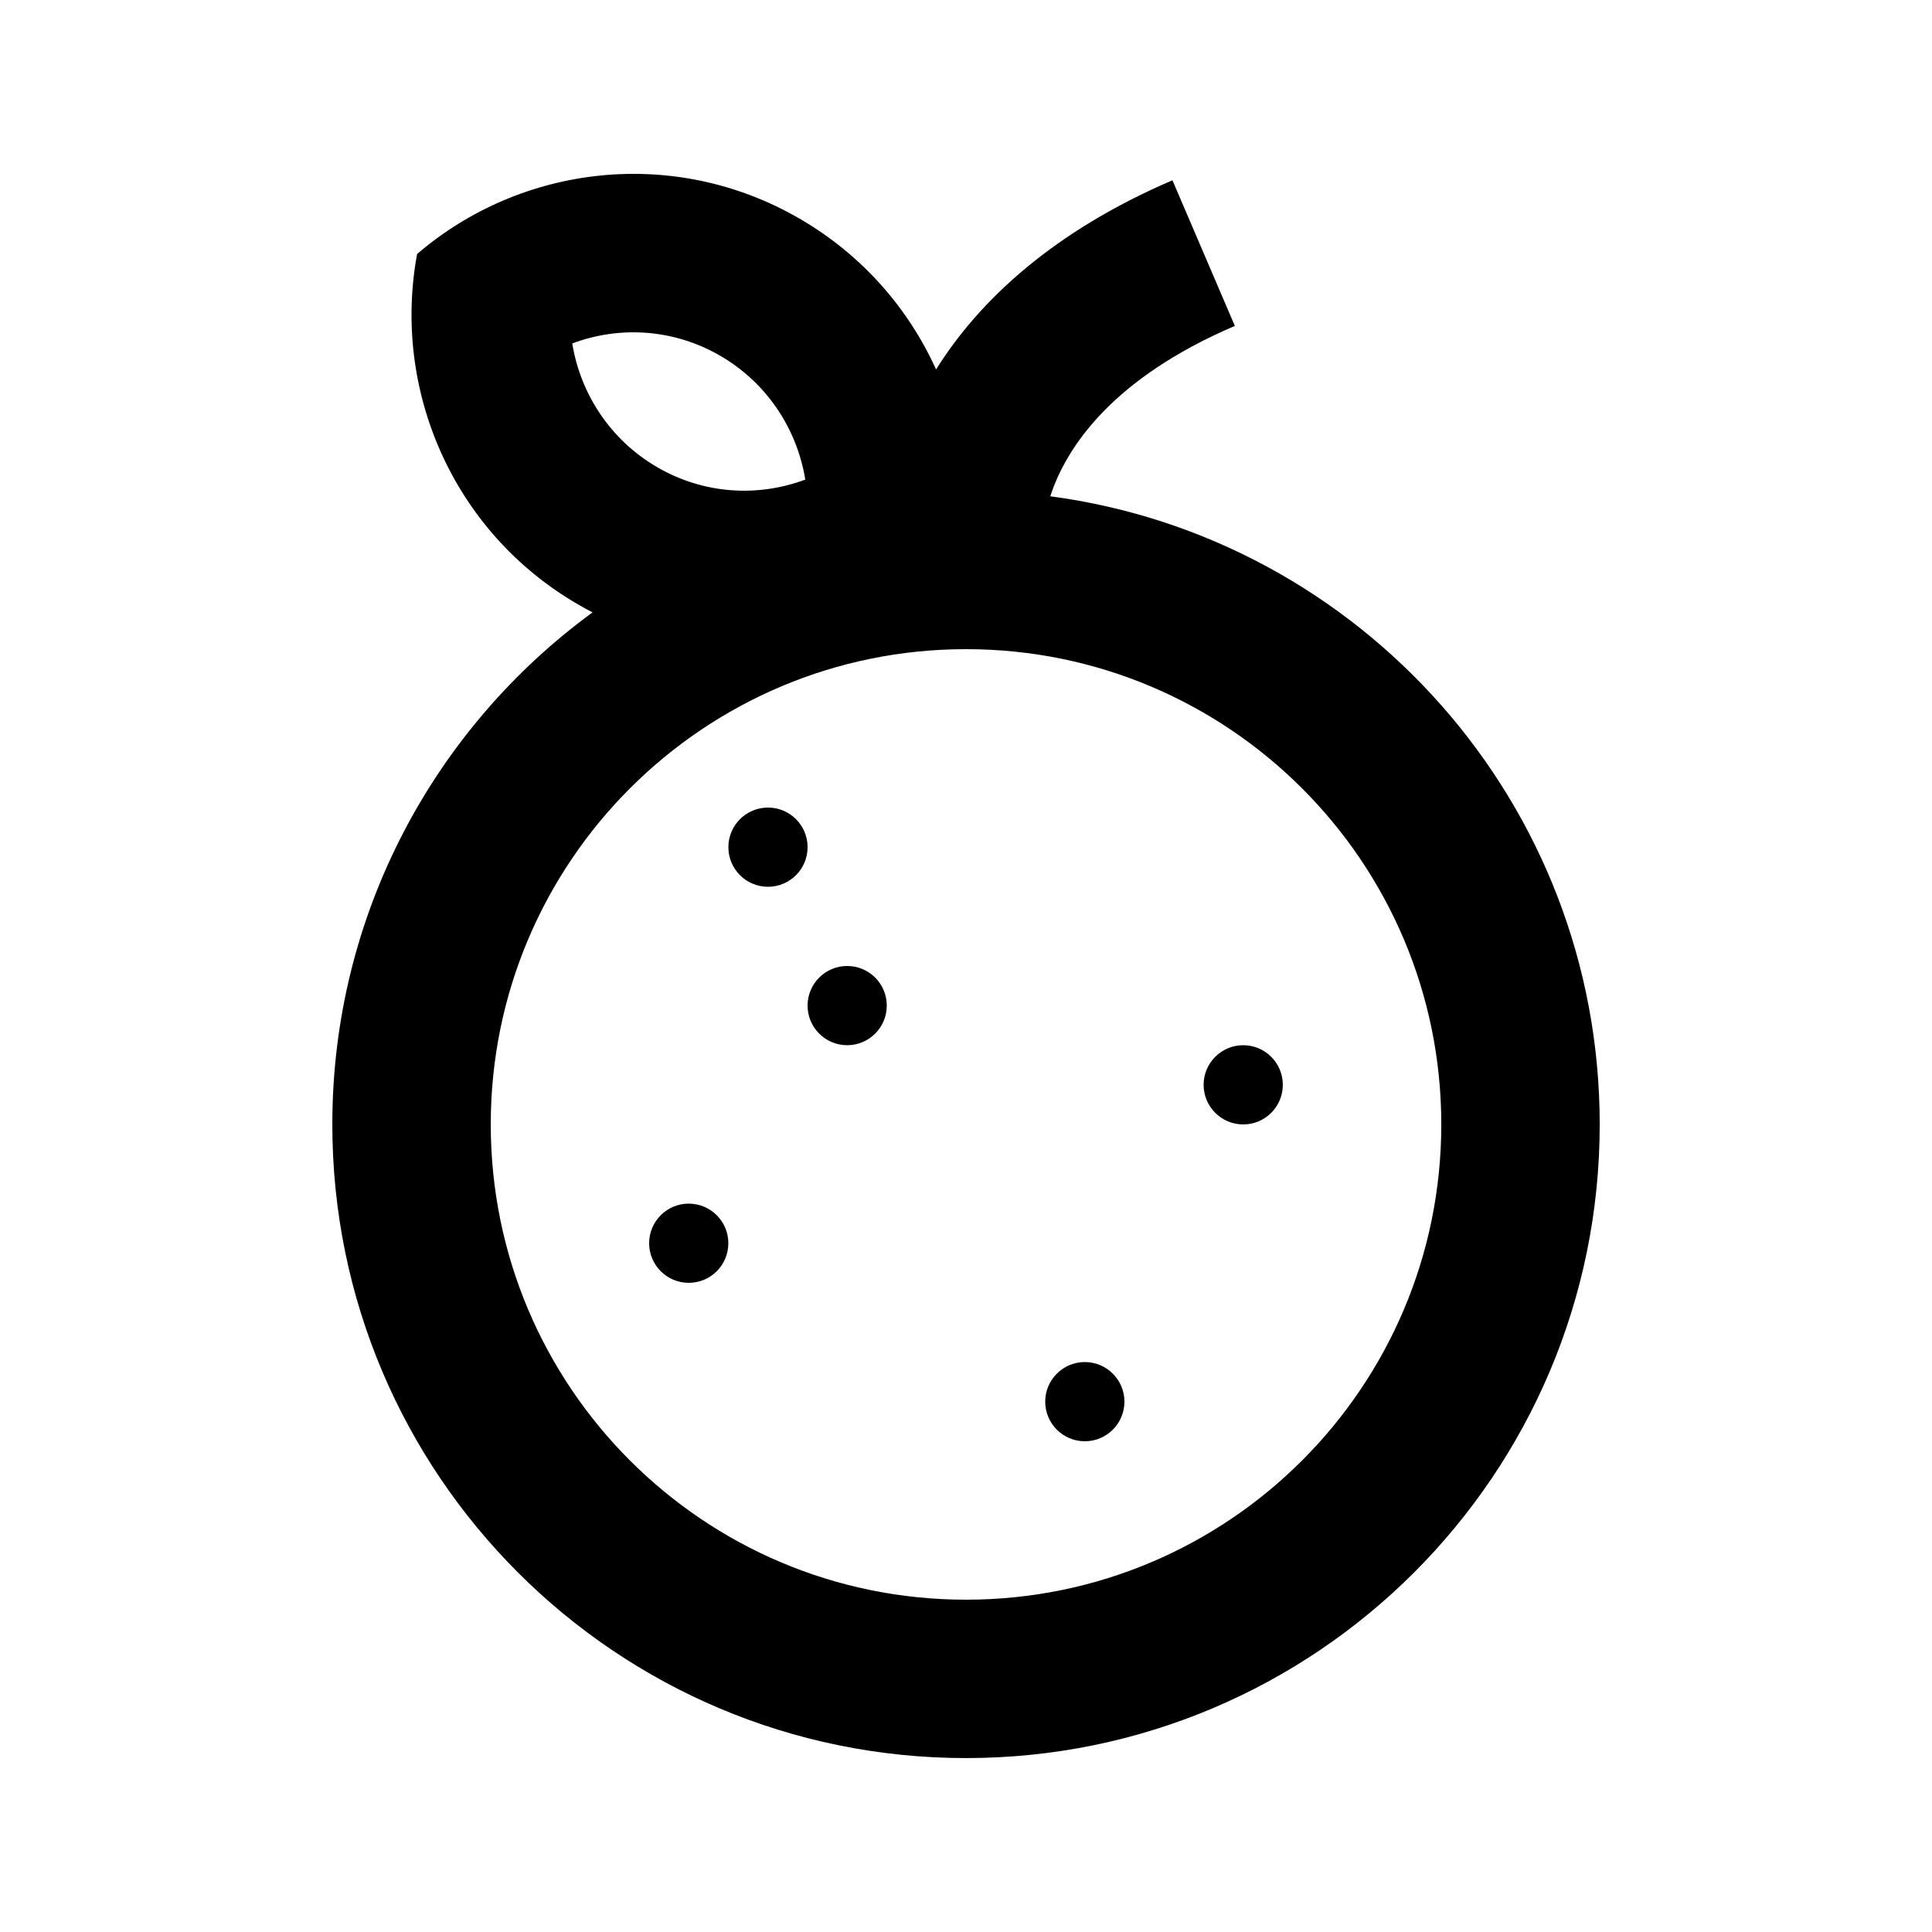<?xml version="1.0" encoding="UTF-8"?>
<!-- Uploaded to: SVG Repo, www.svgrepo.com, Generator: SVG Repo Mixer Tools -->
<svg fill="#000000" width="800px" height="800px" version="1.1" viewBox="144 144 512 512" xmlns="http://www.w3.org/2000/svg">
 <g>
  <path d="m358.02 368.51c0 5.793-4.699 10.496-10.496 10.496s-10.496-4.703-10.496-10.496c0-5.797 4.699-10.496 10.496-10.496s10.496 4.699 10.496 10.496z"/>
  <path d="m368.51 420.99c5.793 0 10.496-4.703 10.496-10.496 0-5.797-4.703-10.496-10.496-10.496-5.797 0-10.496 4.699-10.496 10.496 0 5.793 4.699 10.496 10.496 10.496z"/>
  <path d="m483.96 431.49c0 5.793-4.699 10.496-10.492 10.496-5.797 0-10.496-4.703-10.496-10.496 0-5.797 4.699-10.496 10.496-10.496 5.793 0 10.492 4.699 10.492 10.496z"/>
  <path d="m431.49 525.95c5.793 0 10.496-4.699 10.496-10.496 0-5.793-4.703-10.496-10.496-10.496-5.797 0-10.496 4.703-10.496 10.496 0 5.797 4.699 10.496 10.496 10.496z"/>
  <path d="m337.02 473.47c0 5.793-4.699 10.492-10.496 10.492s-10.496-4.699-10.496-10.492c0-5.797 4.699-10.496 10.496-10.496s10.496 4.699 10.496 10.496z"/>
  <path d="m301.04 306.29c-1.305-0.676-2.606-1.387-3.891-2.133-33.238-19.27-49.254-56.992-42.613-92.84 27.598-23.699 68.141-28.637 101.38-9.363 16.535 9.586 28.809 23.742 36.152 39.961 11.547-18.477 31.289-36.695 62.645-50.137l16.535 38.59c-32.469 13.918-44.68 32.109-48.91 45.152 82.191 10.922 145.6 81.285 145.6 166.46 0 92.746-75.188 167.93-167.93 167.93-92.75 0-167.94-75.188-167.94-167.93 0-55.75 27.164-105.15 68.973-135.7zm33.816-68.016c12.445 7.215 20.371 19.453 22.555 32.816-12.477 4.691-26.836 3.918-39.207-3.254-12.441-7.215-20.367-19.453-22.551-32.816 12.477-4.691 26.832-3.918 39.203 3.254zm191.1 203.71c0 69.559-56.391 125.95-125.95 125.95-69.562 0-125.95-56.391-125.95-125.95 0-69.562 56.391-125.95 125.95-125.95 69.559 0 125.95 56.391 125.95 125.95z" fill-rule="evenodd"/>
 </g>
</svg>